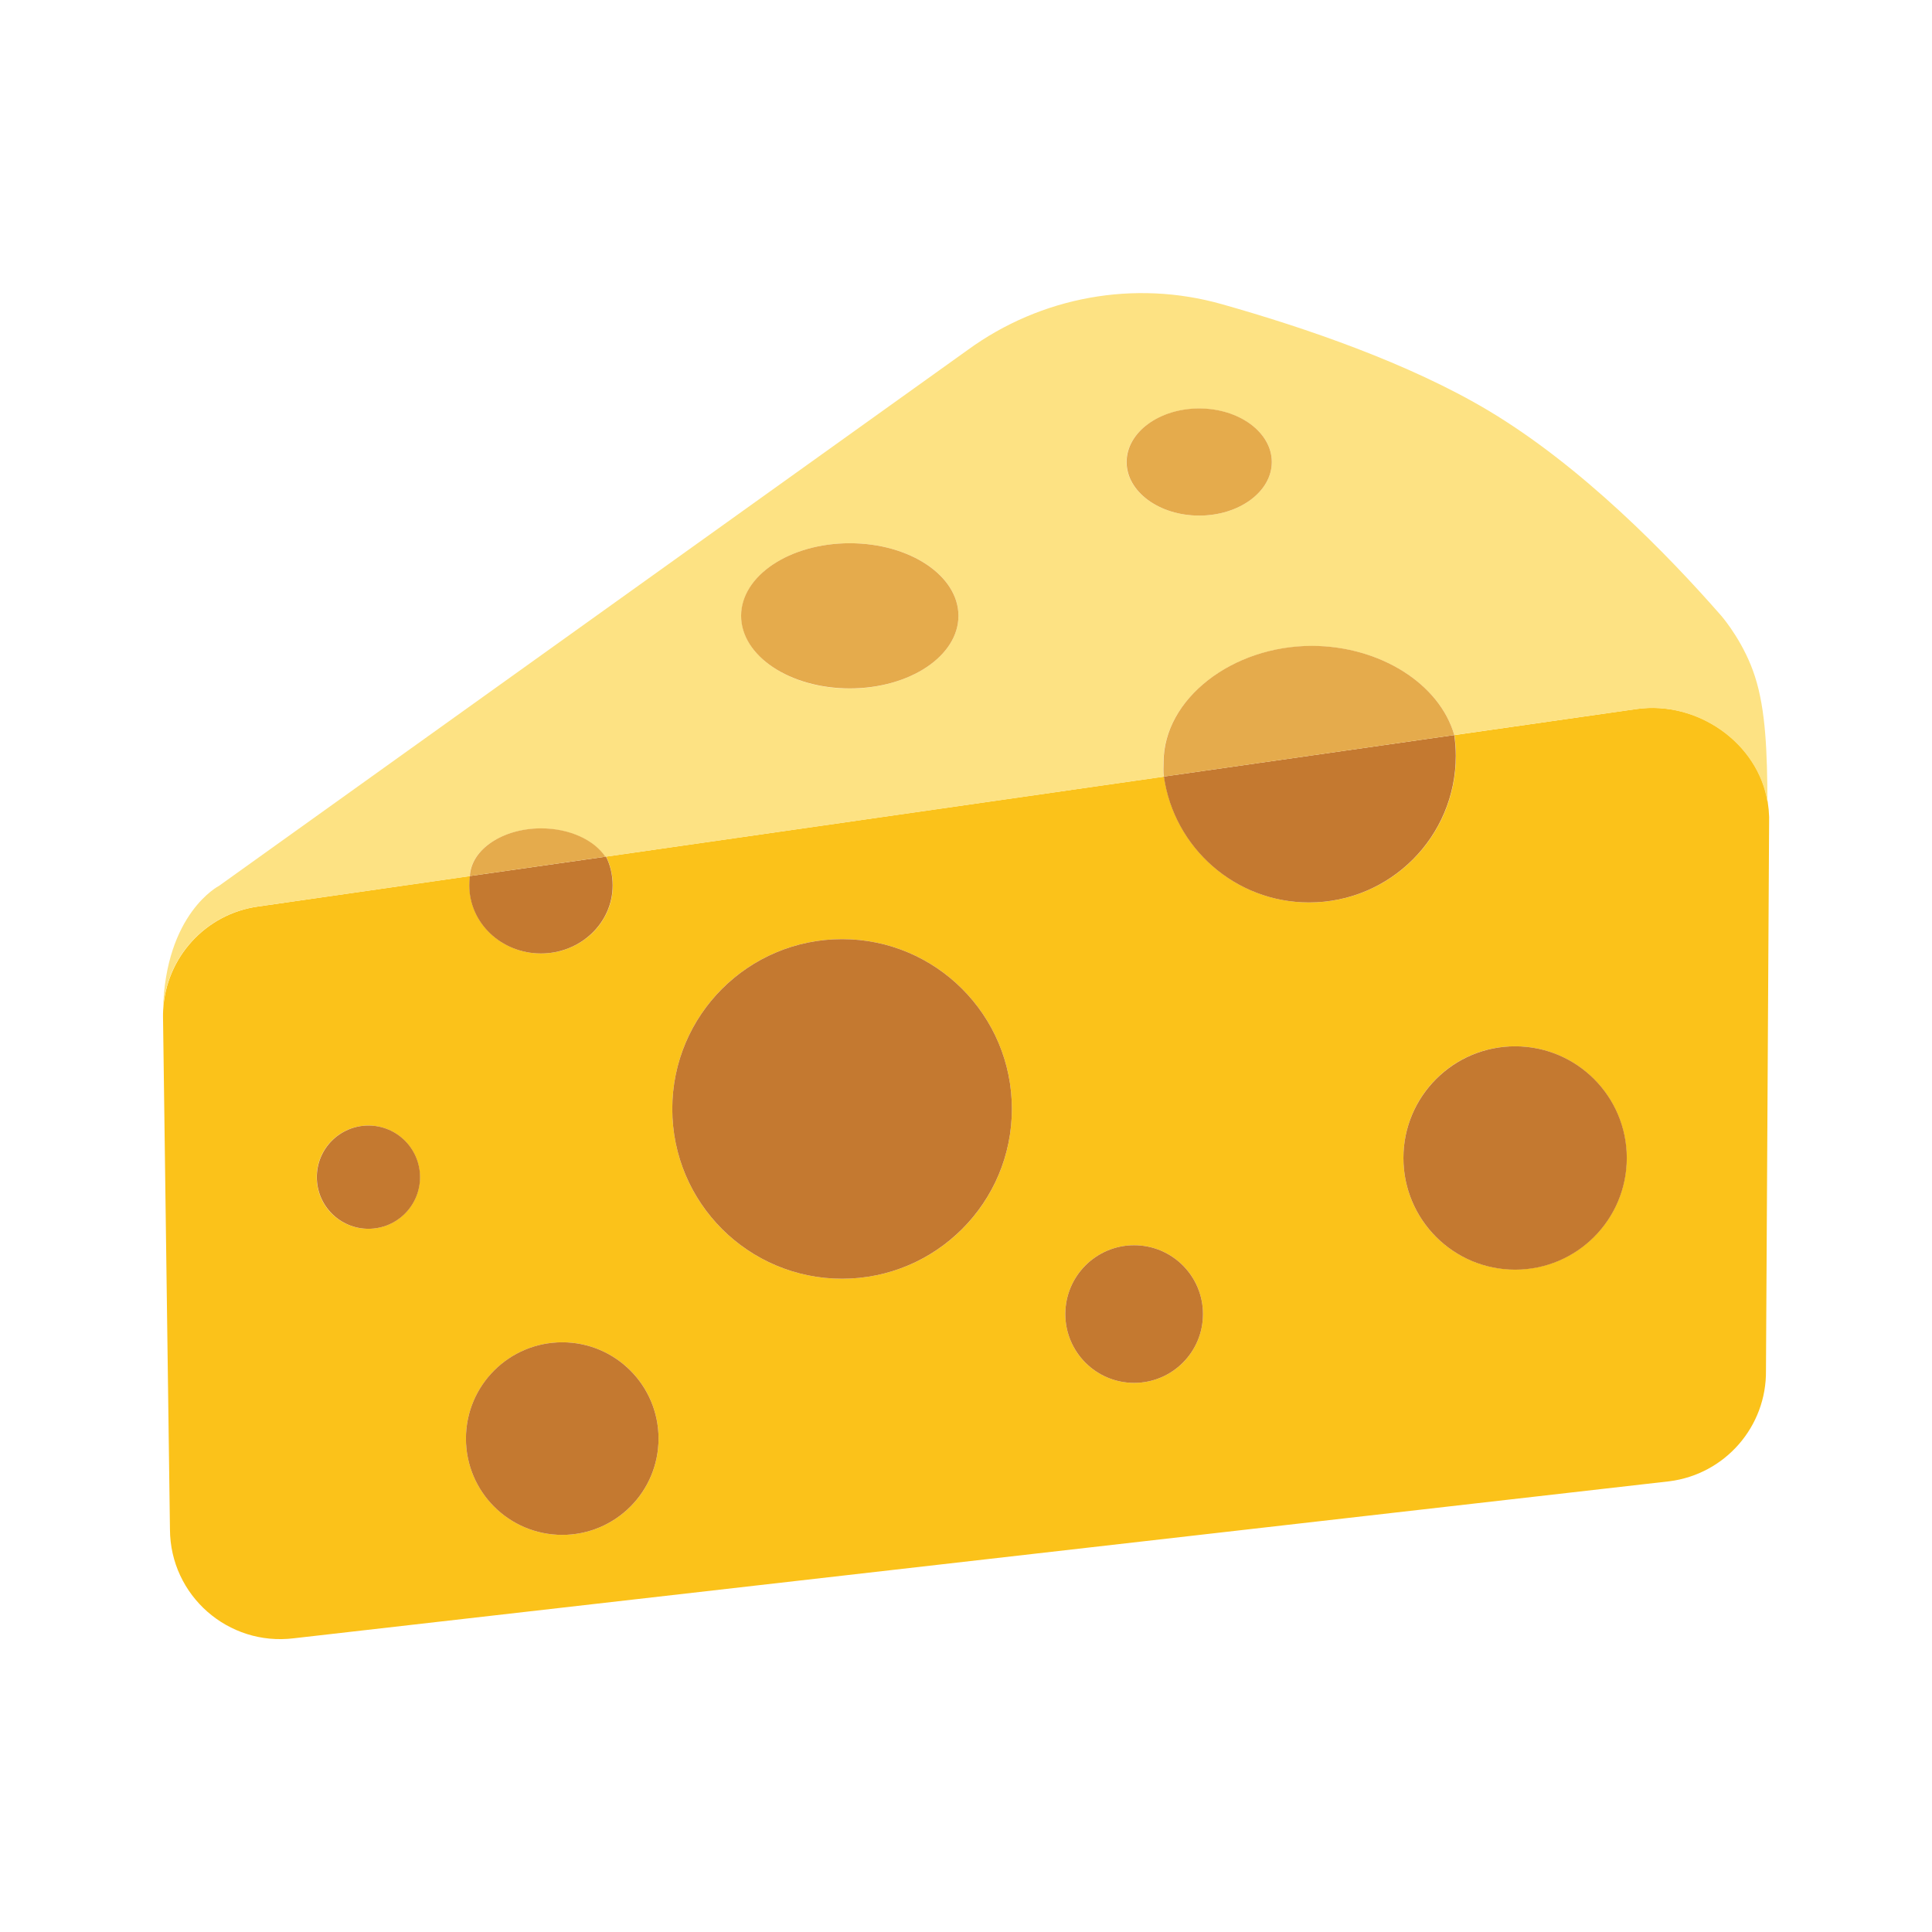<?xml version="1.0" encoding="utf-8"?>
<!-- Generator: Adobe Illustrator 19.2.1, SVG Export Plug-In . SVG Version: 6.00 Build 0)  -->
<svg version="1.1" id="Layer_1" xmlns="http://www.w3.org/2000/svg" xmlns:xlink="http://www.w3.org/1999/xlink" x="0px" y="0px"
	 viewBox="0 0 128 128" style="enable-background:new 0 0 128 128;" xml:space="preserve">
<g id="XMLID_14_">
	<path id="XMLID_62_" style="fill:#FBC21A;" d="M31.13,58.04h0.01c-0.03,0.2-0.04,0.41-0.04,0.62c0,2.49,2.12,4.51,4.75,4.51
		c2.62,0,4.75-2.02,4.75-4.51c0-0.68-0.16-1.33-0.44-1.91l36.96-5.3c0.67,4.71,4.72,8.34,9.62,8.34c5.37,0,9.72-4.35,9.72-9.72
		c0-0.47-0.04-0.92-0.1-1.37l12.08-1.73c4.04-0.57,8.06,2.26,8.68,6.18v0.01c0.05,0.32,0.08,0.64,0.09,0.97L117,90.79
		c0.05,3.73-2.72,6.89-6.41,7.35l-91.12,10.4c-4.35,0.54-8.19-2.83-8.21-7.21L10.8,67.35c0-0.14,0-0.28,0.01-0.42
		c0.18-3.48,2.8-6.38,6.28-6.87L31.13,58.04z M107.77,76.72c0-4.09-3.31-7.4-7.4-7.4c-4.09,0-7.39,3.31-7.39,7.4
		s3.31,7.39,7.39,7.39C104.46,84.11,107.77,80.81,107.77,76.72z M79.7,87.06c0-2.52-2.04-4.56-4.56-4.56
		c-2.52,0-4.56,2.04-4.56,4.56c0,2.52,2.04,4.56,4.56,4.56C77.67,91.62,79.7,89.57,79.7,87.06z M67.04,73.47
		c0-6.21-5.03-11.25-11.25-11.25s-11.25,5.04-11.25,11.25c0,6.21,5.03,11.25,11.25,11.25S67.04,79.69,67.04,73.47z M43.63,95.31
		c0-3.53-2.86-6.38-6.38-6.38s-6.38,2.86-6.38,6.38s2.86,6.38,6.38,6.38S43.63,98.84,43.63,95.31z M27.82,77.99
		c0-1.89-1.53-3.42-3.42-3.42c-1.89,0-3.42,1.53-3.42,3.42c0,1.89,1.53,3.42,3.42,3.42C26.29,81.41,27.82,79.88,27.82,77.99z"/>
	<path id="XMLID_58_" style="fill:#FDE283;" d="M96.35,48.7L96.35,48.7c-0.97-3.39-4.91-5.9-9.44-5.9c-5.27,0-9.83,3.51-9.83,7.72
		c0,0.33-0.02,0.62,0.02,0.94l0,0l-36.96,5.3l-0.04,0.01c-0.75-1.11-2.38-1.88-4.26-1.88c-2.55,0-4.63,1.4-4.72,3.16l-14.04,2.01
		c-3.48,0.49-6.1,3.39-6.28,6.87c0.15-6.43,3.71-8.24,3.71-8.24l49.61-35.51c4.85-3.53,11.05-4.66,16.82-3.03
		c5.53,1.56,12.43,3.92,17.7,7.07c6.13,3.67,11.79,9.45,15.41,13.59c0.23,0.27,1.54,1.88,2.22,4.01c0.72,2.23,0.81,5.03,0.83,8.34
		c-0.62-3.92-4.64-6.75-8.68-6.18L96.35,48.7z M84.26,30.61c0-1.96-2.15-3.54-4.81-3.54c-2.66,0-4.82,1.59-4.82,3.54
		s2.15,3.55,4.82,3.55C82.11,34.16,84.26,32.57,84.26,30.61z M63.5,40.8c0-2.66-3.22-4.81-7.2-4.81c-3.97,0-7.19,2.15-7.19,4.81
		c0,2.66,3.22,4.82,7.19,4.82C60.27,45.61,63.5,43.46,63.5,40.8z"/>
	<circle id="XMLID_35_" style="fill:#C47930;" cx="100.38" cy="76.72" r="7.4"/>
	<path id="XMLID_34_" style="fill:#C47930;" d="M96.2,48.72l0.15-0.02c0.06,0.45,0.1,0.91,0.1,1.37c0,5.37-4.35,9.72-9.72,9.72
		c-4.89,0-8.95-3.62-9.62-8.34l0.34-0.05L96.2,48.72z"/>
	<path id="XMLID_33_" style="fill:#E5AB4C;" d="M96.35,48.7l-19.24,2.75c-0.05-0.32-0.02-0.6-0.02-0.94c0-4.21,4.55-7.72,9.83-7.72
		C91.44,42.8,95.38,45.31,96.35,48.7z"/>
	<ellipse id="XMLID_32_" style="fill:#E5AB4C;" cx="79.45" cy="30.61" rx="4.81" ry="3.55"/>
	<circle id="XMLID_31_" style="fill:#C47930;" cx="75.14" cy="87.06" r="4.56"/>
	<circle id="XMLID_30_" style="fill:#C47930;" cx="55.79" cy="73.47" r="11.25"/>
	<ellipse id="XMLID_29_" style="fill:#E5AB4C;" cx="56.3" cy="40.8" rx="7.2" ry="4.81"/>
	<circle id="XMLID_28_" style="fill:#C47930;" cx="37.25" cy="95.31" r="6.38"/>
	<path id="XMLID_27_" style="fill:#C47930;" d="M40.11,56.76l0.04-0.01c0.29,0.58,0.44,1.23,0.44,1.91c0,2.49-2.13,4.51-4.75,4.51
		c-2.63,0-4.75-2.02-4.75-4.51c0-0.21,0.01-0.42,0.04-0.62L40.11,56.76z"/>
	<path id="XMLID_26_" style="fill:#E5AB4C;" d="M40.11,56.76l-8.97,1.28h-0.01c0.09-1.76,2.17-3.16,4.72-3.16
		C37.74,54.88,39.36,55.65,40.11,56.76z"/>
	<ellipse id="XMLID_25_" style="fill:#C47930;" cx="24.41" cy="77.99" rx="3.42" ry="3.42"/>
</g>
</svg>
